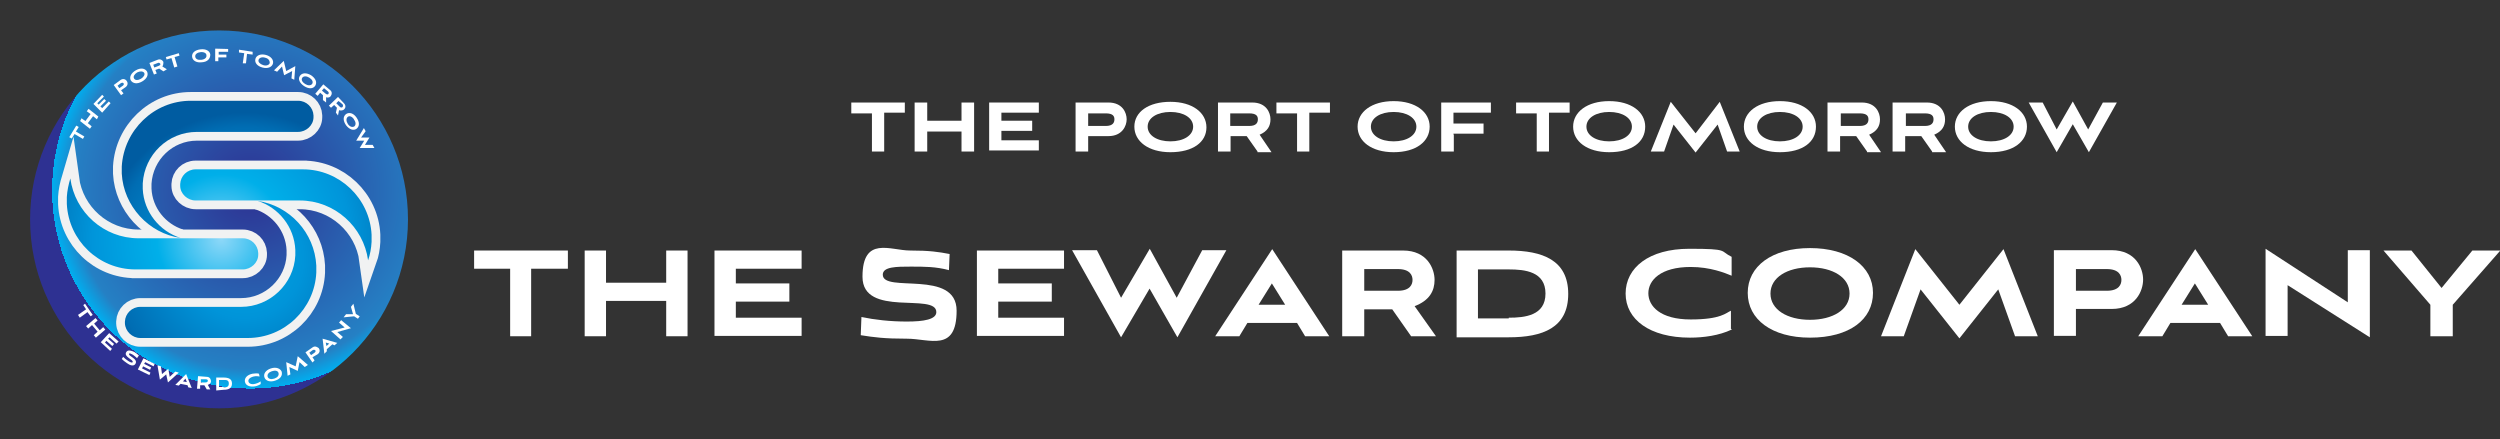 <?xml version="1.0" encoding="UTF-8"?>
<svg id="Layer_1" xmlns="http://www.w3.org/2000/svg" xmlns:xlink="http://www.w3.org/1999/xlink" version="1.1" viewBox="0 0 714.5 125.5">
  <rect x="0" y="0" width="714.5" height="125.5" fill="#333333" stroke="none"/>
  <!-- Generator: Adobe Illustrator 29.0.1, SVG Export Plug-In . SVG Version: 2.1.0 Build 192)  -->
  <defs>
    <style>
      .st0 {
        fill: url(#radial-gradient);
      }

      .st1, .st2 {
        stroke: #f1f2f2;
        stroke-miterlimit: 10;
        stroke-width: 5px;
      }

      .st1, .st2, .st3, .st4 {
        fill-rule: evenodd;
      }

      .st1, .st4 {
        fill: url(#radial-gradient2);
      }

      .st2, .st3 {
        fill: url(#radial-gradient1);
      }

      .st5 {
        fill: #fff;
      }
    </style>
    <radialGradient id="radial-gradient" cx="267.7" cy="250.5" fx="267.7" fy="250.5" r="81" gradientTransform="translate(-115.8 229.7) scale(.7 -.7)" gradientUnits="userSpaceOnUse">
      <stop offset="0" stop-color="#2e3192"/>
      <stop offset=".9" stop-color="#2580c4"/>
      <stop offset="1" stop-color="#00aeef"/>
      <stop offset="1" stop-color="#2e3192"/>
    </radialGradient>
    <radialGradient id="radial-gradient1" cx="265.3" cy="222.3" fx="265.3" fy="222.3" r="59.9" gradientTransform="translate(-115.8 229.7) scale(.7 -.7)" gradientUnits="userSpaceOnUse">
      <stop offset="0" stop-color="#00a7e0"/>
      <stop offset=".4" stop-color="#0094d9"/>
      <stop offset=".9" stop-color="#006db3"/>
      <stop offset="1" stop-color="#005ca1"/>
    </radialGradient>
    <radialGradient id="radial-gradient2" cx="255.8" cy="230.6" fx="255.8" fy="230.6" r="87.6" gradientTransform="translate(-115.8 229.7) scale(.7 -.7)" gradientUnits="userSpaceOnUse">
      <stop offset="0" stop-color="#8ed8f8"/>
      <stop offset=".3" stop-color="#00afe9"/>
      <stop offset=".6" stop-color="#0095da"/>
      <stop offset="1" stop-color="#005ca1"/>
    </radialGradient>
  </defs>
  <g>
    <path class="st5" d="M249.2,43.3v-10.9h-5.9v-3.1h15.3v2.9h-5.9v11.1h-3.6Z"/>
    <path class="st5" d="M274.8,43.3v-5.7h-9.8v5.7h-3.6v-14h3.6v5.2h9.8v-5.2h3.6v14s-3.6,0-3.6,0Z"/>
    <path class="st5" d="M282.7,43.3v-14h14.2v2.9h-10.7v2.3h8.8v2.9h-8.8v2.7h10.7v2.9h-14.2v.2Z"/>
    <path class="st5" d="M311,38.9v4.4h-3.6v-14h9.4c4,0,5.2,2.9,5.2,4.8s-1.3,4.8-5.2,4.8h-5.9ZM311,32.4v3.6h5c2.1,0,2.5-1,2.5-1.9s-.4-1.7-2.5-1.7c0,0-5,0-5,0Z"/>
    <path class="st5" d="M334.5,43.5c-6.3,0-10.3-3.1-10.3-7.3s4-7.1,10.3-7.1,10.3,3.1,10.3,7.3-3.8,7.1-10.3,7.1ZM334.5,32c-3.8,0-6.5,1.7-6.5,4.2s2.7,4.2,6.5,4.2,6.5-1.7,6.5-4.2-2.7-4.2-6.5-4.2Z"/>
    <path class="st5" d="M359.4,43.3l-3.1-4.4h-4.6v4.4h-3.6v-14h9.8c4,0,5.2,2.9,5.2,4.8s-.8,3.4-3.1,4.4l3.4,5h-4v-.2ZM351.6,32.4v3.6h5.4c2.1,0,2.5-1,2.5-1.9s-.4-1.7-2.5-1.7c0,0-5.4,0-5.4,0Z"/>
    <path class="st5" d="M370.7,43.3v-10.9h-5.9v-3.1h15.3v2.9h-5.9v11.1h-3.6Z"/>
    <path class="st5" d="M398.3,43.5c-6.3,0-10.3-3.1-10.3-7.3s4-7.3,10.3-7.3,10.3,3.1,10.3,7.3-3.8,7.3-10.3,7.3ZM398.3,32c-3.8,0-6.5,1.7-6.5,4.2s2.7,4.2,6.5,4.2,6.5-1.7,6.5-4.2-2.7-4.2-6.5-4.2Z"/>
    <path class="st5" d="M415.5,38.5v4.8h-3.6v-14h14.2v2.9h-10.7v3.1h8.6v2.9h-8.6v.2Z"/>
    <path class="st5" d="M439.2,43.3v-10.9h-5.9v-3.1h15.3v2.9h-5.9v11.1h-3.6Z"/>
    <path class="st5" d="M459.9,43.5c-6.3,0-10.3-3.1-10.3-7.3s4-7.3,10.3-7.3,10.3,3.1,10.3,7.3c0,4.4-3.8,7.3-10.3,7.3ZM459.9,32c-3.8,0-6.5,1.7-6.5,4.2s2.7,4.2,6.5,4.2,6.5-1.7,6.5-4.2-2.7-4.2-6.5-4.2Z"/>
    <path class="st5" d="M493.6,43.3l-2.7-7.7-6.3,8-6.3-8-2.7,7.7h-3.8l5.7-14.2,7.1,9,6.9-9,5.7,14.2h-3.6Z"/>
    <path class="st5" d="M508.7,43.5c-6.3,0-10.3-3.1-10.3-7.3s4-7.3,10.3-7.3,10.3,3.1,10.3,7.3c0,4.4-3.8,7.3-10.3,7.3ZM508.7,32c-3.8,0-6.5,1.7-6.5,4.2s2.7,4.2,6.5,4.2,6.5-1.7,6.5-4.2-2.7-4.2-6.5-4.2Z"/>
    <path class="st5" d="M533.6,43.3l-3.1-4.4h-4.6v4.4h-3.6v-14h9.8c4,0,5.2,2.9,5.2,4.8s-.8,3.4-3.1,4.4l3.4,5h-4v-.2ZM526.1,32.4v3.6h5.4c2.1,0,2.5-1,2.5-1.9s-.4-1.7-2.5-1.7c0,0-5.4,0-5.4,0Z"/>
    <path class="st5" d="M552.2,43.3l-3.1-4.4h-4.6v4.4h-3.6v-14h9.8c4,0,5.2,2.9,5.2,4.8s-.8,3.4-3.1,4.4l3.4,5h-4v-.2ZM544.7,32.4v3.6h5.4c2.1,0,2.5-1,2.5-1.9s-.4-1.7-2.5-1.7c0,0-5.4,0-5.4,0Z"/>
    <path class="st5" d="M569,43.5c-6.3,0-10.3-3.1-10.3-7.3s4-7.3,10.3-7.3,10.3,3.1,10.3,7.3-3.8,7.3-10.3,7.3ZM569,32c-3.8,0-6.5,1.7-6.5,4.2s2.7,4.2,6.5,4.2,6.5-1.7,6.5-4.2-2.7-4.2-6.5-4.2Z"/>
    <path class="st5" d="M592.4,35.5l-4.6,8-8-14.2h4l4,7.7,4.6-8,4.4,8,4.2-7.7h4l-8,14.2-4.6-8Z"/>
  </g>
  <g>
    <path class="st5" d="M145.8,96.1v-19.3h-10.3v-5.2h26.8v5.2h-10.5v19.3h-6.1Z"/>
    <path class="st5" d="M190.4,96.1v-10.1h-17.2v10.1h-6.1v-24.5h6.1v9.2h17.2v-9.2h6.1v24.5h-6.1Z"/>
    <path class="st5" d="M204.2,96.1v-24.5h24.9v5.2h-18.8v4.2h15.3v5.2h-15.3v4.6h18.8v5.2h-24.9Z"/>
    <path class="st5" d="M271.2,77.2c-3.8-1-6.9-1-10.9-1s-8,0-8,2.3c0,5.4,21.1-1.7,21.1,10.3s-7.7,8-14.2,8-9.4-.4-13.2-1l.2-5.2c3.8.8,8.2,1.3,13,1.3s8.4-.6,8.4-2.7c0-5.7-21.1,1.7-21.1-10.1s8-7.5,13.6-7.5,8.2.4,11.3,1l-.2,4.8Z"/>
    <path class="st5" d="M279.2,96.1v-24.5h24.9v5.2h-18.8v4.2h15.3v5.2h-15.3v4.6h18.8v5.2h-24.9Z"/>
    <path class="st5" d="M328.6,82.4l-8.2,14-14-24.9h7.1l6.9,13.6,8.2-14,7.7,14,7.3-13.6h6.9l-14,24.9-8-14Z"/>
    <path class="st5" d="M370.7,92.3h-14.2l-2.3,3.8h-6.9l16.3-24.9,16.3,24.9h-6.9l-2.3-3.8ZM359.8,87.1h7.5l-3.8-6.1-3.8,6.1Z"/>
    <path class="st5" d="M403.3,96.1l-5.4-7.7h-8v7.7h-6.3v-24.5h17.4c6.9,0,9,5.2,9,8.4s-1.5,5.9-5.7,7.5l6.1,8.6h-7.1ZM389.9,76.8v6.3h9.6c3.6,0,4.2-1.9,4.2-3.1s-.6-3.1-4.2-3.1h-9.6Z"/>
    <path class="st5" d="M416.3,96.1v-24.5h14.9c9.6,0,17,2.7,17,12.4s-7.3,12.4-17,12.4h-14.9v-.2ZM431.2,90.8c4.6,0,10.5-.6,10.5-6.9s-5.9-6.9-10.5-6.9h-8.8v14h8.8v-.2Z"/>
    <path class="st5" d="M494.9,94.2c-3.6,1.7-8,2.3-11.9,2.3-11.5,0-18.4-5.2-18.4-12.6s6.7-12.8,18.2-12.8,8.6.6,12.1,2.3v5.4c-1.9-.8-6.1-2.5-11.7-2.5-8.6,0-12.1,3.8-12.1,7.5s3.4,7.5,12.1,7.5,10.1-1.9,11.5-2.5v5.2h.2Z"/>
    <path class="st5" d="M517.3,96.5c-10.9,0-17.8-5.2-17.8-12.8s6.9-12.8,17.8-12.8,18,5.2,18,12.8-6.7,12.8-18,12.8ZM517.3,76.4c-6.5,0-11.3,2.9-11.3,7.5s4.8,7.5,11.3,7.5,11.3-2.9,11.3-7.5-4.8-7.5-11.3-7.5Z"/>
    <path class="st5" d="M575.9,96.1l-4.8-13.4-11.1,14-11.1-14-4.8,13.4h-6.5l9.8-24.9,12.6,15.9,12.6-15.9,9.8,24.9s-6.5,0-6.5,0Z"/>
    <path class="st5" d="M593.3,88.3v7.7h-6.3v-24.5h16.5c6.9,0,9,5.2,9,8.4s-2.1,8.4-9,8.4h-10.3ZM593.3,76.8v6.3h8.8c3.6,0,4.2-1.9,4.2-3.1s-.6-3.1-4.2-3.1h-8.8Z"/>
    <path class="st5" d="M634.5,92.3h-14.2l-2.3,3.8h-6.9l16.3-24.9,16.3,24.9h-6.9l-2.3-3.8ZM623.6,87.1h7.5l-3.8-6.1-3.8,6.1Z"/>
    <path class="st5" d="M653.8,81.6v14.4h-6.3v-24.9l23.5,15.3v-14.9h6.3v24.9l-23.5-14.9Z"/>
    <path class="st5" d="M694.6,96.1v-9l-13.4-15.5h8l8.6,10.7,8.8-10.7h8l-13.6,15.5v9h-6.3Z"/>
  </g>
  <g>
    <circle class="st0" cx="62.6" cy="62.7" r="54"/>
    <g>
      <path class="st2" d="M70.8,96.6c10.5,0,19.1-8.3,19.6-18.7v-2c-.5-9.4-7.6-17.1-16.8-18.5,6,1.9,10.5,7.4,10.8,14v1.6c-.4,8.1-7.2,14.7-15.5,14.7h-28.8c-2.4,0-4.3,1.9-4.4,4.2v.5c.1,2.3,2.1,4.2,4.4,4.2h30.7ZM54.5,28.8h30.7c2.4,0,4.3,1.9,4.4,4.2v.5c0,2.3-2.1,4.2-4.4,4.2h-28.9c-8.3,0-15,6.5-15.5,14.7v1.6c.3,6.6,4.8,12.1,10.8,14-9.1-1.3-16.3-9.1-16.8-18.4v-2c.6-10.4,9.2-18.8,19.7-18.8Z"/>
      <path class="st1" d="M38.7,77c-10.5,0-19.1-8.3-19.6-18.7v-2c.1-1.8.5-3.6,1-5.3,1.3,9.6,9.5,17.1,19.5,17.1h29.8c2.4,0,4.3,1.9,4.4,4.2v.5c0,2.3-2.1,4.2-4.4,4.2h-30.7ZM86.6,48.4h-30.7c-2.4,0-4.3,1.9-4.4,4.2v.5c0,2.3,2.1,4.2,4.4,4.2h29.8c9.9,0,18.2,7.5,19.5,17.1.6-1.7.9-3.5,1-5.3v-2c-.5-10.4-9.2-18.7-19.6-18.7Z"/>
    </g>
    <g>
      <path class="st3" d="M70.8,96.6c10.5,0,19.1-8.3,19.6-18.7v-2c-.5-9.4-7.6-17.1-16.8-18.5,6,1.9,10.5,7.4,10.8,14v1.6c-.4,8.1-7.2,14.7-15.5,14.7h-28.8c-2.4,0-4.3,1.9-4.4,4.2v.5c.1,2.3,2.1,4.2,4.4,4.2h30.7ZM54.5,28.8h30.7c2.4,0,4.3,1.9,4.4,4.2v.5c0,2.3-2.1,4.2-4.4,4.2h-28.9c-8.3,0-15,6.5-15.5,14.7v1.6c.3,6.6,4.8,12.1,10.8,14-9.1-1.3-16.3-9.1-16.8-18.4v-2c.6-10.4,9.2-18.8,19.7-18.8Z"/>
      <path class="st4" d="M38.7,77c-10.5,0-19.1-8.3-19.6-18.7v-2c.1-1.8.5-3.6,1-5.3,1.3,9.6,9.5,17.1,19.5,17.1h29.8c2.4,0,4.3,1.9,4.4,4.2v.5c0,2.3-2.1,4.2-4.4,4.2h-30.7ZM86.6,48.4h-30.7c-2.4,0-4.3,1.9-4.4,4.2v.5c0,2.3,2.1,4.2,4.4,4.2h29.8c9.9,0,18.2,7.5,19.5,17.1.6-1.7.9-3.5,1-5.3v-2c-.5-10.4-9.2-18.7-19.6-18.7Z"/>
    </g>
    <g>
      <path class="st5" d="M23.7,39.7l-2.4-1.4-.8,1.3-.7-.4,2-3.3.7.4-.8,1.3,2.4,1.4-.4.7Z"/>
      <path class="st5" d="M27.7,34.1l-1.1-.9-1.5,2,1.1.9-.5.7-2.8-2.2.4-.8,1.1.8,1.5-2-1.1-.8.5-.7,2.8,2.2-.4.8Z"/>
      <path class="st5" d="M29.2,32.2l-2.5-2.5,2.5-2.6.5.5-1.9,1.9.4.4,1.6-1.6.5.5-1.6,1.6.5.5,1.9-1.9.5.5-2.4,2.7Z"/>
      <path class="st5" d="M34.6,25.8l.7.9-.7.5-2.1-2.9,1.9-1.4c.8-.6,1.5-.2,1.8.2.3.4.5,1.2-.3,1.8l-1.3.9ZM33.6,24.5l.5.7,1-.7c.4-.3.3-.6.2-.7-.1-.1-.3-.3-.8,0l-.9.7Z"/>
      <path class="st5" d="M40.6,23.3c-1.4.8-2.6.6-3.2-.3-.5-.9,0-2.1,1.4-2.9,1.4-.8,2.6-.6,3.2.3.5,1,0,2.1-1.4,2.9ZM39.2,20.7c-.8.5-1.2,1.2-.9,1.7.3.6,1.1.6,2,.1.8-.5,1.2-1.2.9-1.7-.4-.5-1.2-.5-2-.1Z"/>
      <path class="st5" d="M46.7,20.4l-1.2-.8-1.1.4.4,1-.8.3-1.3-3.3,2.3-.9c.9-.4,1.5.2,1.7.6,0,.3,0,.9-.3,1.3l1.3.8-1,.6ZM43.8,18.5l.3.8,1.3-.5c.5-.2.5-.5.4-.6s-.3-.4-.7-.2l-1.3.5Z"/>
      <path class="st5" d="M49.8,19.3l-.8-2.7-1.4.4-.2-.7,3.7-1.1.2.7-1.4.4.8,2.7-.9.3Z"/>
      <path class="st5" d="M57.7,17.8c-1.6.2-2.7-.5-2.8-1.6s.8-1.9,2.4-2.1c1.6-.2,2.7.5,2.8,1.5,0,1.2-.8,2.1-2.4,2.2ZM57.3,14.9c-.9.1-1.6.6-1.5,1.3s.8,1,1.7.9c1-.1,1.6-.6,1.5-1.3,0-.6-.7-1-1.7-.9Z"/>
      <path class="st5" d="M62.4,16.3v1.2h-.9v-3.6c0,0,3.7.1,3.7.1v.8h-2.7v.8h2.2v.8h-2.3Z"/>
      <path class="st5" d="M69.4,18l.4-2.8-1.5-.2v-.8c0,0,3.9.6,3.9.6v.8c0,0-1.6-.2-1.6-.2l-.3,2.7h-.9Z"/>
      <path class="st5" d="M75,19.3c-1.5-.4-2.3-1.4-2-2.5.3-1,1.5-1.5,3-1.1s2.3,1.5,2,2.5c-.3,1-1.5,1.5-3,1.1ZM75.8,16.5c-.9-.3-1.7,0-1.9.6-.2.6.4,1.2,1.3,1.5s1.7,0,1.9-.6c0-.7-.4-1.3-1.3-1.5Z"/>
      <path class="st5" d="M83.3,22.4l.2-2.1-2.3,1.2-.6-2.5-1.4,1.5-.9-.4,2.8-2.7.7,2.9,2.6-1.4-.3,3.9-.8-.4Z"/>
      <path class="st5" d="M86.9,24.6c-1.3-.9-1.8-2-1.2-2.9.6-.9,1.8-1,3.2-.2,1.3.9,1.8,2,1.2,3-.6.9-1.8,1-3.2.1ZM88.4,22.2c-.8-.5-1.6-.5-2,0-.4.6,0,1.3.8,1.8s1.6.5,2,0c.4-.6,0-1.3-.8-1.8Z"/>
      <path class="st5" d="M92.3,28.6v-1.4c0,0-.8-.7-.8-.7l-.7.9-.7-.6,2.3-2.7,1.9,1.6c.8.6.5,1.4.2,1.8-.2.3-.7.5-1.3.3v1.5c0,0-.9-.7-.9-.7ZM92.6,25.2l-.6.7,1.1.9c.4.3.7.2.8,0,0-.1.2-.4-.2-.7l-1.1-.9Z"/>
      <path class="st5" d="M96,32.2l.3-1.4-.8-.8-.9.8-.6-.6,2.6-2.5,1.7,1.8c.7.7.4,1.5,0,1.8-.2.2-.8.4-1.4.2l-.3,1.5-.6-.8ZM96.7,28.9l-.6.6,1,1c.4.4.6.2.8.1,0-.1.3-.4,0-.8l-1.1-.9Z"/>
      <path class="st5" d="M98.9,35.8c-.9-1.3-.9-2.5,0-3.2.9-.6,2.1-.3,3,1s.9,2.5,0,3.2c-.8.6-2,.3-3-1ZM101.2,34.1c-.6-.8-1.3-1.1-1.8-.7s-.5,1.2,0,2,1.3,1.1,1.9.7c.5-.5.4-1.3-.2-2Z"/>
      <path class="st5" d="M104.1,40.2h-2.3c0,0,2.2-3.6,2.2-3.6l.5.9-1.3,1.8h2.4c0,0-1.3,2.1-1.3,2.1h2.2l.5.9h-4.2c0,0,1.3-2.1,1.3-2.1Z"/>
    </g>
    <g>
      <path class="st5" d="M22.3,90l2.3-1.6-.8-1.2.5-.4,2.2,3.2-.6.4-.9-1.2-2.2,1.6-.5-.8Z"/>
      <path class="st5" d="M26.8,95.8l1.1-1-1.6-1.9-1.1,1-.6-.7,2.7-2.3.6.7-1,.9,1.6,1.9,1-.9.6.7-2.7,2.3-.6-.7Z"/>
      <path class="st5" d="M28.8,97.8l2.4-2.6,2.7,2.4-.6.6-2-1.8-.4.4,1.7,1.5-.5.6-1.7-1.5-.4.5,2,1.8-.5.6-2.7-2.5Z"/>
      <path class="st5" d="M39.2,102.4c-.4-.4-.8-.7-1.2-1-.4-.2-1-.6-1.1-.3-.4.7,2.7,1.4,1.8,2.9-.5.8-1.6.4-2.4-.2-.6-.4-1.1-.8-1.5-1.2l.4-.6c.4.4.9.8,1.5,1.2.5.3,1.1.6,1.2.3.4-.7-2.7-1.5-1.8-2.9.5-.8,1.6-.3,2.3,0,.6.4,1,.7,1.3,1l-.5.7Z"/>
      <path class="st5" d="M39.4,105.6l1.6-3.2,3.2,1.6-.3.7-2.4-1.2-.3.5,2,1-.3.7-2-1-.3.6,2.4,1.2-.3.7-3.3-1.6Z"/>
      <path class="st5" d="M47.5,107l-1.8,1.5-.7-4.1,1,.3.3,2.2,1.8-1.5.4,2.3,1.6-1.5,1,.3-3.1,2.8-.5-2.3Z"/>
      <path class="st5" d="M53.6,110.1l-2-.4-.5.5-1-.2,3.1-3.1,1.6,4-1-.2-.2-.6ZM52.3,109l1.1.2-.4-1-.7.8Z"/>
      <path class="st5" d="M59.1,111.3l-.7-1.2h-1.2c0,0,0,1,0,1h-.9c0,0,.3-3.6.3-3.6l2.5.2c1,0,1.2.9,1.2,1.3s-.3.8-.9,1l.7,1.3h-.9ZM57.4,108.4v.9c0,0,1.3,0,1.3,0,.5,0,.6-.2.7-.4,0-.2,0-.5-.6-.5h-1.4Z"/>
      <path class="st5" d="M61.8,111.5v-3.6c0,0,2,0,2,0,1.4,0,2.5.3,2.5,1.7s-1,1.8-2.4,1.8l-2.1.2ZM63.9,110.7c.7,0,1.5,0,1.5-1.1s-.9-1-1.5-1h-1.3v2c0,0,1.3,0,1.3,0Z"/>
      <path class="st5" d="M74.6,109.7c-.4.3-1.1.6-1.6.7-1.6.3-2.8-.2-3-1.3-.2-1,.6-2,2.2-2.3.5,0,1.2-.2,1.8,0l.2.8c-.3,0-.9-.2-1.7,0-1.2.3-1.6.9-1.5,1.4s.7,1,1.9.7c.9-.2,1.4-.6,1.6-.7v.7Z"/>
      <path class="st5" d="M78.6,108.8c-1.5.5-2.7,0-3-.9-.4-1,.3-2.1,1.8-2.6s2.7,0,3.1.9c.3,1.1-.3,2.1-1.9,2.6ZM77.7,106.1c-.9.3-1.4.9-1.2,1.6.2.6,1,.8,1.9.5s1.4-.9,1.2-1.6c-.2-.7-1-.8-1.9-.5Z"/>
      <path class="st5" d="M87.1,104.9l-1.5-1.4-.5,2.5-2.4-1.1.3,2.1-.8.4-.4-3.9,2.7,1.2.6-2.9,2.9,2.5-.9.6Z"/>
      <path class="st5" d="M89.3,102.1l.6.9-.6.6-2-2.9,2-1.4c.8-.6,1.5,0,1.8.2.3.4.5,1.2-.4,1.8l-1.4.8ZM88.4,100.8l.5.7,1-.7c.4-.3.3-.6.2-.7,0,0-.3-.3-.8,0l-.9.7Z"/>
      <path class="st5" d="M95,98.4l-1.6,1.4v.6c0,0-.7.7-.7.7l-.5-4.3,4.2,1.2-.8.7-.6-.3ZM93.3,98.9l.8-.7-1-.3.2,1Z"/>
      <path class="st5" d="M96.4,94.9l1.6,1.4-.7.7-2.7-2.4,3.9-1-1.6-1.4.6-.7,2.8,2.3-3.9,1.1Z"/>
      <path class="st5" d="M102.3,91.1l-1.1-.7-3,.3.7-.9h2c0,0-.6-2.1-.6-2.1l.7-.9.7,2.9,1.1.7-.5.7Z"/>
    </g>
  </g>
</svg>